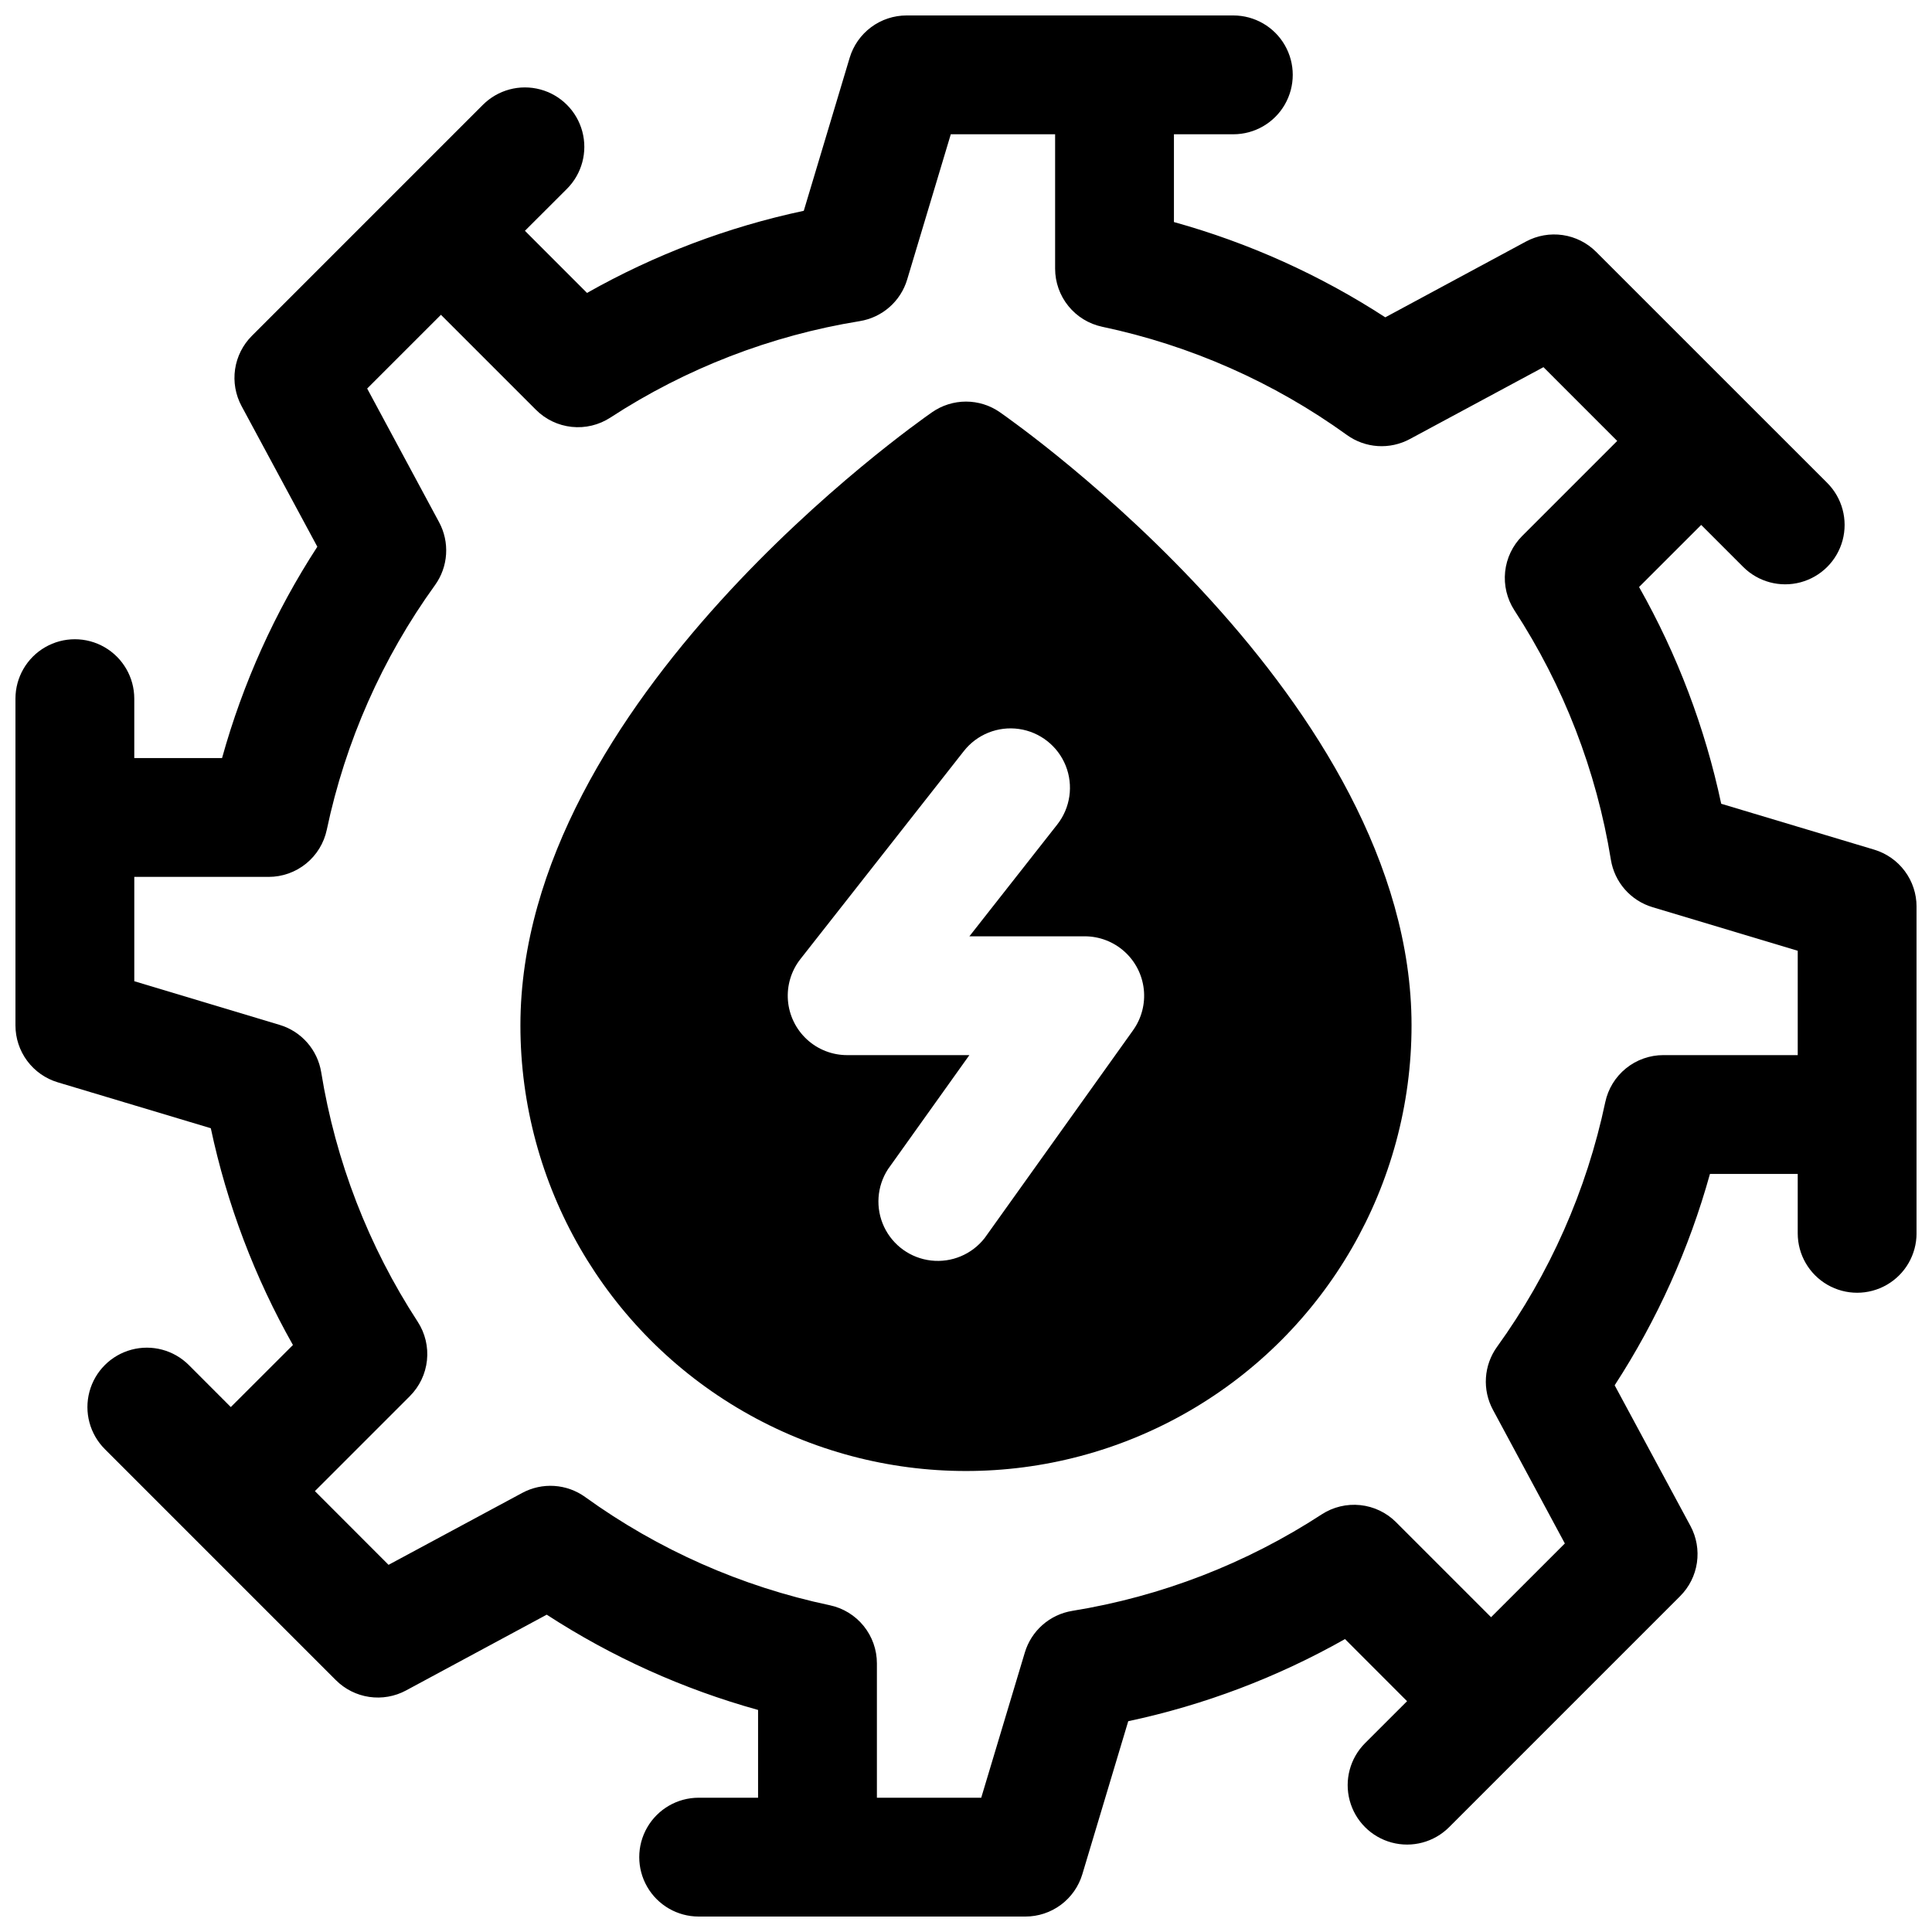 <?xml version="1.0" encoding="UTF-8"?>
<!-- Uploaded to: SVG Find, www.svgrepo.com, Generator: SVG Find Mixer Tools -->
<svg width="800px" height="800px" version="1.1" viewBox="144 144 512 512" xmlns="http://www.w3.org/2000/svg">
 <defs>
  <clipPath id="a">
   <path d="m148.09 148.09h503.81v503.81h-503.81z"/>
  </clipPath>
 </defs>
 <path d="m408.96 253.23c-2.633-1.824-5.758-2.805-8.961-2.805s-6.332 0.98-8.965 2.805c-4.457 3.109-109.12 76.535-109.12 162.52 0 42.188 22.508 81.168 59.039 102.26 36.535 21.094 81.547 21.094 118.08 0 36.535-21.094 59.039-60.074 59.039-102.26 0-85.98-104.66-159.41-109.12-162.52zm35.316 163.8-39.359 55.105v-0.004c-3.371 4.293-8.723 6.535-14.145 5.922-5.426-0.609-10.145-3.988-12.477-8.922-2.328-4.934-1.938-10.727 1.039-15.301l21.559-30.211h-32.383c-3.961 0.004-7.777-1.488-10.684-4.176-2.91-2.688-4.699-6.371-5.016-10.316-0.312-3.949 0.871-7.871 3.32-10.98l43.297-55.105c3.477-4.422 9.047-6.656 14.617-5.856 5.566 0.801 10.285 4.512 12.379 9.73 2.09 5.223 1.238 11.164-2.242 15.59l-23.281 29.625h30.586c3.871 0.008 7.609 1.438 10.492 4.027 2.883 2.586 4.711 6.144 5.137 9.996 0.422 3.848-0.586 7.723-2.84 10.875z"/>
 <g clip-path="url(#a)">
  <path d="m640.69 369.17-40.551-12.164v0.004c-4.285-20.148-11.625-39.52-21.77-57.445l16.465-16.453 11.129 11.129c3.977 3.977 9.773 5.531 15.207 4.074 5.434-1.457 9.68-5.699 11.137-11.133 1.453-5.434-0.098-11.23-4.078-15.211l-61.234-61.223c-2.391-2.394-5.492-3.957-8.844-4.449-3.352-0.492-6.769 0.109-9.754 1.711l-37.281 20.086c-17.273-11.223-36.164-19.738-56.012-25.25v-23.262h15.746c5.625 0 10.82-3 13.633-7.871 2.812-4.871 2.812-10.875 0-15.746s-8.008-7.871-13.633-7.871h-86.594c-3.387 0-6.684 1.09-9.398 3.109-2.719 2.023-4.711 4.863-5.688 8.109l-12.16 40.551c-20.148 4.285-39.52 11.625-57.445 21.766l-16.453-16.465 11.129-11.117c3.977-3.977 5.531-9.777 4.074-15.211-1.457-5.434-5.699-9.676-11.133-11.133-5.434-1.457-11.23 0.098-15.211 4.074l-61.223 61.227c-2.394 2.394-3.957 5.496-4.449 8.844-0.492 3.352 0.109 6.769 1.711 9.754l20.086 37.285c-11.223 17.27-19.738 36.16-25.25 56.008h-23.262v-15.746c0-5.621-3-10.82-7.871-13.633-4.871-2.812-10.875-2.812-15.746 0s-7.871 8.012-7.871 13.633v86.594c0 3.387 1.09 6.684 3.109 9.402 2.023 2.715 4.863 4.711 8.109 5.684l40.551 12.164v-0.004c4.285 20.148 11.625 39.52 21.766 57.449l-16.465 16.449-11.117-11.129c-3.977-3.977-9.777-5.531-15.211-4.074-5.434 1.457-9.676 5.699-11.133 11.133s0.098 11.234 4.074 15.211l61.227 61.227v-0.004c2.394 2.398 5.496 3.957 8.844 4.449 3.352 0.492 6.769-0.105 9.754-1.711l37.285-20.082v-0.004c17.27 11.227 36.16 19.738 56.008 25.25v23.262h-15.746c-5.621 0-10.82 3-13.633 7.875-2.812 4.871-2.812 10.871 0 15.742s8.012 7.871 13.633 7.871h86.594c3.387 0.004 6.684-1.09 9.402-3.109 2.715-2.019 4.711-4.863 5.684-8.105l12.164-40.551h-0.004c20.148-4.285 39.52-11.625 57.449-21.77l16.449 16.465-11.129 11.117c-3.977 3.981-5.531 9.777-4.074 15.211 1.457 5.434 5.699 9.676 11.133 11.133s11.234-0.098 15.211-4.074l61.227-61.227h-0.004c2.398-2.391 3.957-5.492 4.449-8.844 0.492-3.352-0.105-6.769-1.711-9.754l-20.086-37.281c11.227-17.273 19.738-36.164 25.25-56.012h23.262v15.746c0 5.625 3 10.82 7.875 13.633 4.871 2.812 10.871 2.812 15.742 0s7.871-8.008 7.871-13.633v-86.594c0.004-3.387-1.09-6.684-3.109-9.398-2.019-2.719-4.863-4.711-8.105-5.688zm-20.273 54.445h-35.609c-3.609 0-7.106 1.242-9.91 3.512-2.805 2.273-4.742 5.438-5.488 8.965-4.934 23.387-14.707 45.48-28.695 64.859-1.723 2.394-2.738 5.227-2.926 8.176-0.191 2.945 0.453 5.883 1.852 8.48l19.059 35.426-19.551 19.543-25.191-25.191h0.004c-2.551-2.543-5.894-4.137-9.477-4.512s-7.184 0.488-10.203 2.445c-20.02 13.051-42.547 21.766-66.137 25.582-2.914 0.477-5.633 1.762-7.852 3.707-2.219 1.949-3.844 4.481-4.695 7.305l-11.562 38.504h-27.648v-35.609c0-3.609-1.242-7.106-3.512-9.91-2.269-2.805-5.438-4.742-8.965-5.488-23.387-4.934-45.48-14.707-64.855-28.695-2.398-1.723-5.231-2.738-8.176-2.926-2.945-0.191-5.887 0.453-8.484 1.852l-35.426 19.059-19.52-19.539 25.191-25.191h-0.004c2.543-2.547 4.137-5.894 4.512-9.473 0.379-3.582-0.484-7.184-2.445-10.207-13.047-20.016-21.762-42.547-25.582-66.133-0.477-2.914-1.758-5.637-3.707-7.856-1.945-2.219-4.477-3.844-7.305-4.691l-38.523-11.574v-27.648h35.609c3.609 0 7.109-1.242 9.91-3.512 2.805-2.269 4.742-5.438 5.492-8.965 4.93-23.387 14.703-45.48 28.691-64.855 1.723-2.398 2.738-5.231 2.926-8.176 0.191-2.945-0.453-5.887-1.852-8.484l-19.059-35.426 19.551-19.543 25.191 25.191c2.547 2.543 5.891 4.137 9.473 4.512 3.582 0.379 7.184-0.484 10.207-2.445 20.016-13.047 42.543-21.762 66.133-25.582 2.914-0.477 5.633-1.758 7.852-3.707 2.219-1.945 3.848-4.477 4.695-7.305l11.562-38.504h27.648v35.609c0 3.609 1.242 7.109 3.512 9.91 2.273 2.805 5.438 4.742 8.965 5.492 23.391 4.93 45.484 14.703 64.867 28.691 2.394 1.723 5.227 2.734 8.172 2.926 2.941 0.188 5.879-0.453 8.477-1.852l35.426-19.059 19.543 19.551-25.191 25.191c-2.543 2.547-4.137 5.891-4.512 9.473s0.488 7.184 2.445 10.207c13.051 20.016 21.766 42.543 25.582 66.133 0.477 2.914 1.762 5.633 3.707 7.852 1.949 2.219 4.481 3.848 7.305 4.695l38.504 11.562z"/>
 </g>
</svg>